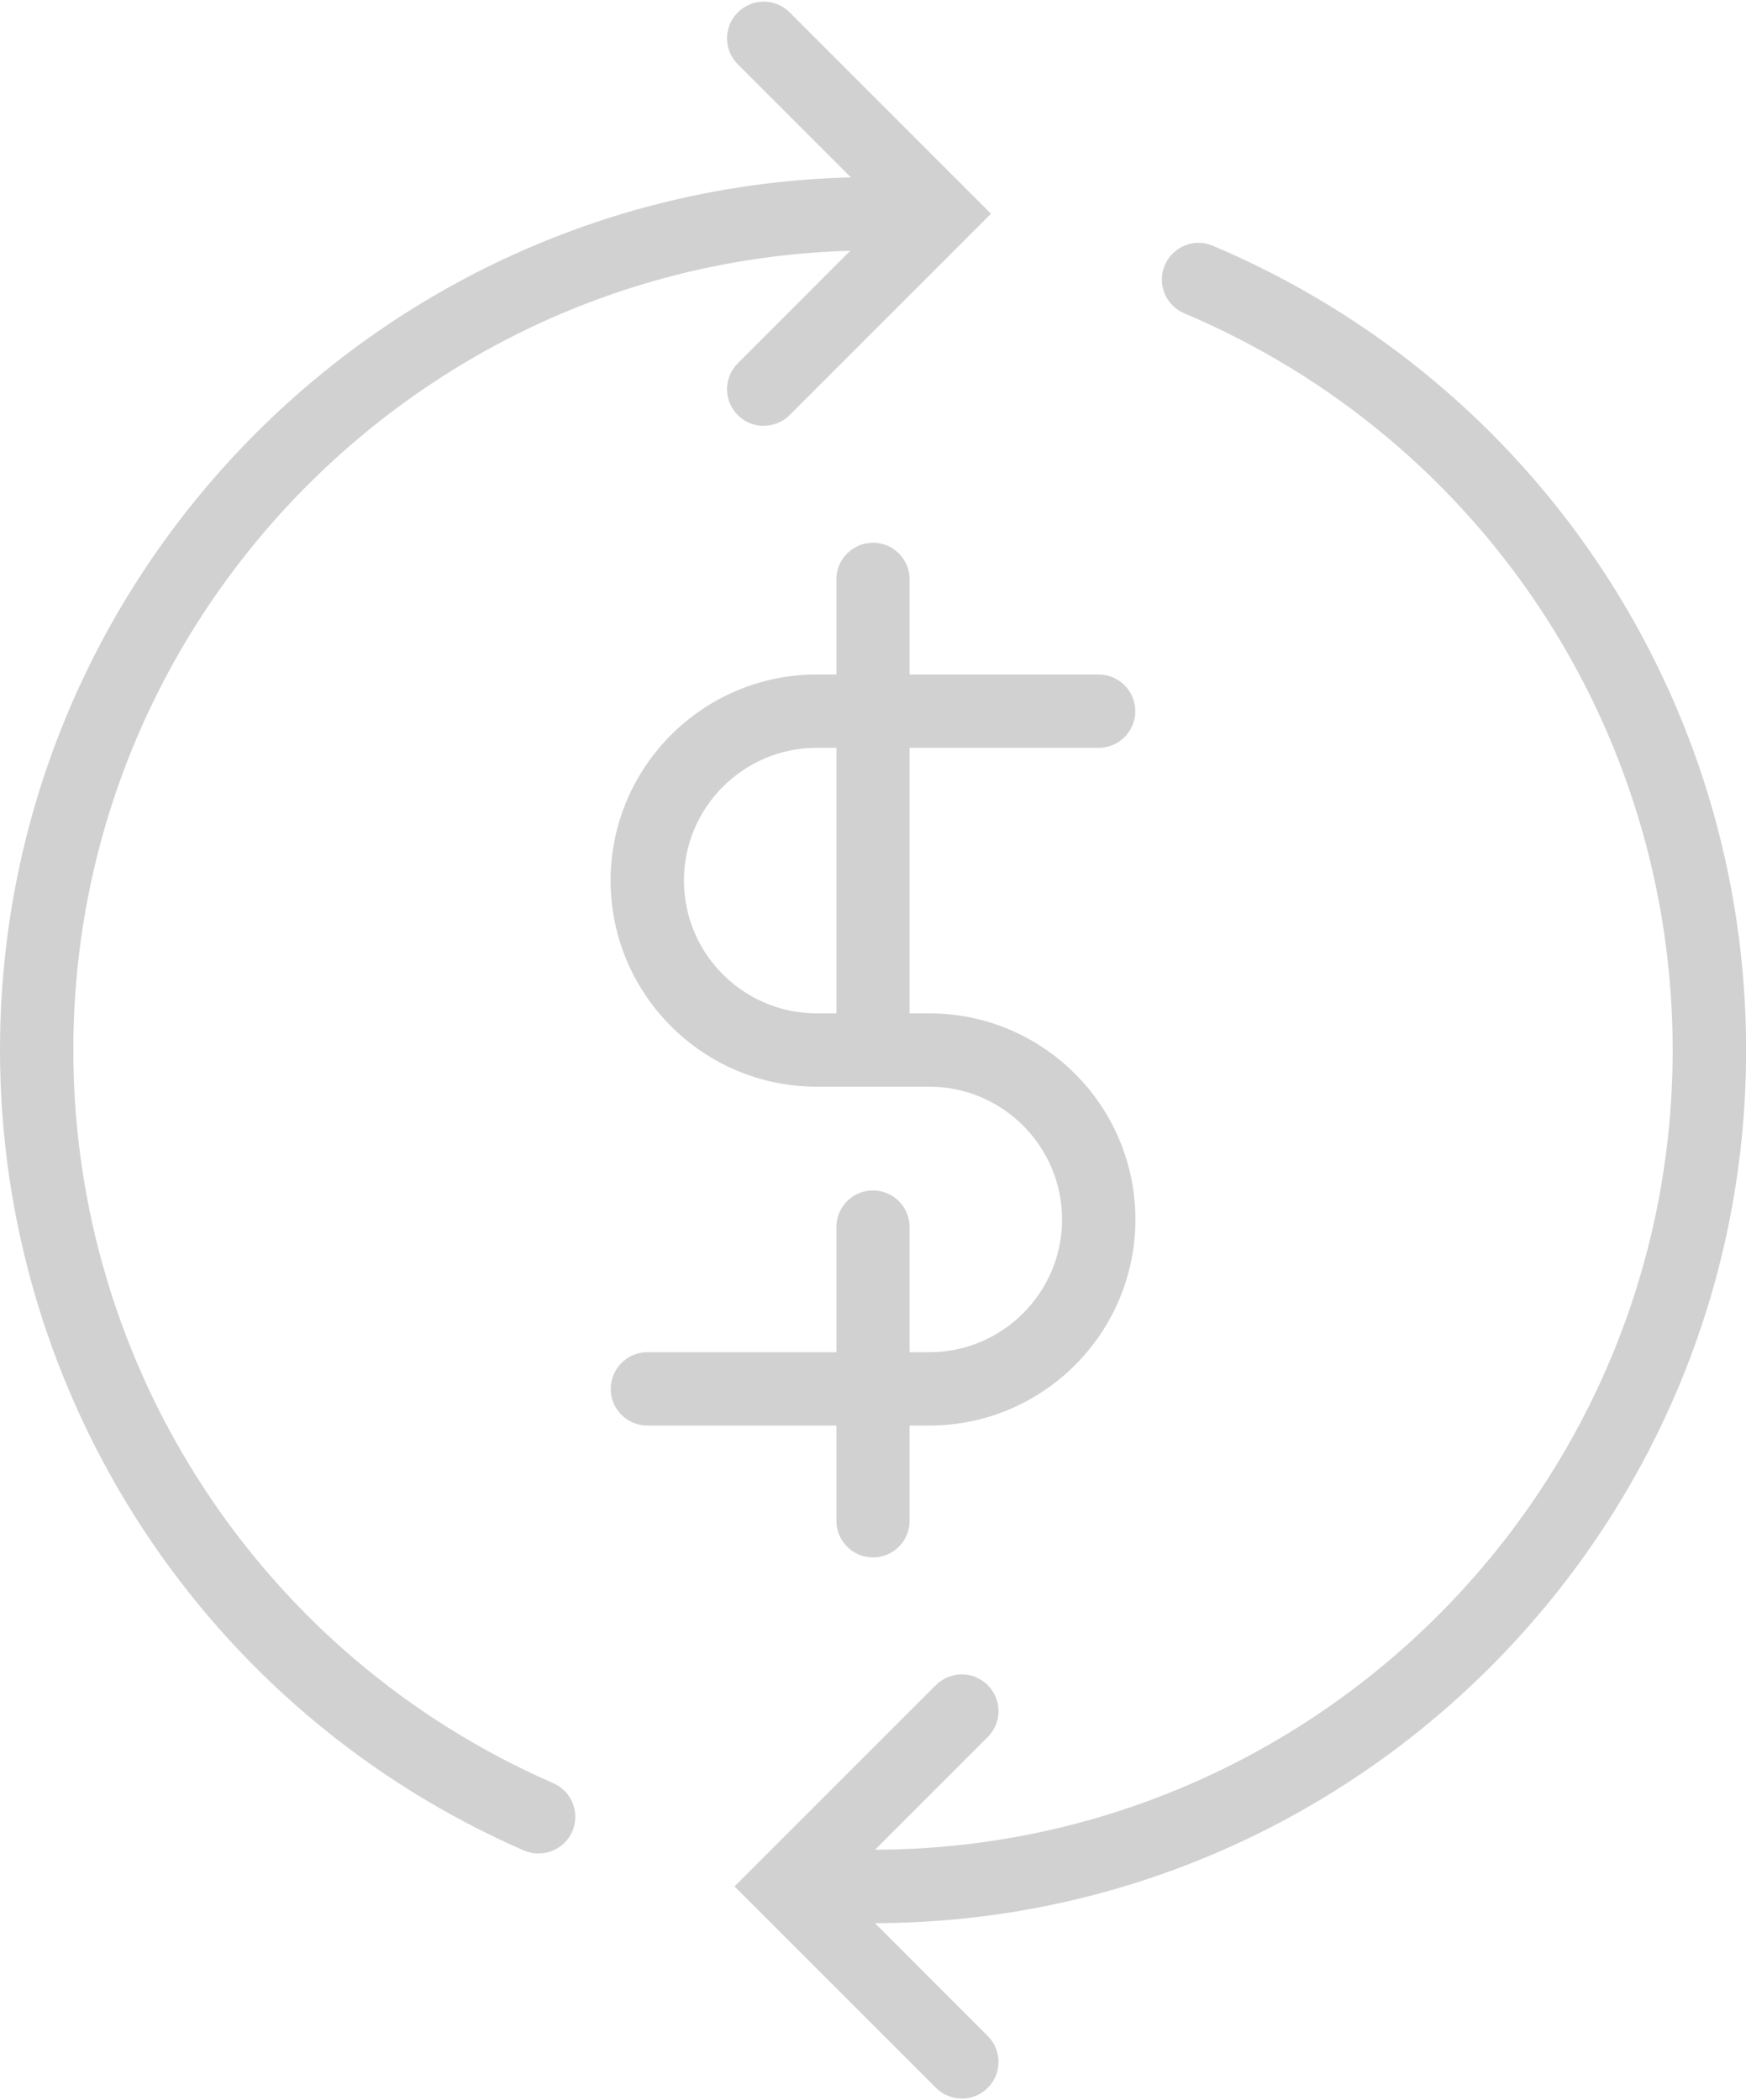 <?xml version="1.0" encoding="UTF-8"?><svg xmlns="http://www.w3.org/2000/svg" xmlns:xlink="http://www.w3.org/1999/xlink" id="Layer_1" data-name="Layer 1" viewBox="0 0 138.34 166.14" aria-hidden="true" style="fill:url(#CerosGradient_id1d1b0a65e);" width="138px" height="166px">
  <defs><linearGradient class="cerosgradient" data-cerosgradient="true" id="CerosGradient_id1d1b0a65e" gradientUnits="userSpaceOnUse" x1="50%" y1="100%" x2="50%" y2="0%"><stop offset="0%" stop-color="#D1D1D1"/><stop offset="100%" stop-color="#D1D1D1"/></linearGradient><linearGradient/>
    <style>
      .cls-1 {
        fill: none;
      }

      .cls-1, .cls-2 {
        stroke-width: 0px;
      }

      .cls-3 {
        clip-path: url(#clippath);
      }

      .cls-2 {
        fill: #00ac4e;
      }
    </style>
    <clipPath id="clippath">
      <rect class="cls-1" y="0" width="138.34" height="166.14" style="fill:url(#CerosGradient_id1d1b0a65e);"/>
    </clipPath>
  </defs>
  <g class="cls-3">
    <path class="cls-2" d="M73.63,112.82h-22.34c-1.6,0-2.9-1.3-2.9-2.9s1.3-2.91,2.9-2.91h22.34c5.8,0,10.52-4.72,10.52-10.52s-4.72-10.52-10.52-10.52h-8.92c-9.01,0-16.33-7.33-16.33-16.33s7.32-16.33,16.33-16.33h22.34c1.6,0,2.9,1.3,2.9,2.91s-1.3,2.9-2.9,2.9h-22.34c-5.8,0-10.52,4.72-10.52,10.52s4.72,10.52,10.52,10.52h8.92c9.01,0,16.33,7.32,16.33,16.33s-7.32,16.33-16.33,16.33" style="fill:url(#CerosGradient_id1d1b0a65e);"/>
    <path class="cls-2" d="M69.17,84.96c-1.6,0-2.9-1.3-2.9-2.9v-36.29c0-1.6,1.3-2.9,2.9-2.9s2.9,1.3,2.9,2.9v36.29c0,1.6-1.3,2.9-2.9,2.9" style="fill:url(#CerosGradient_id1d1b0a65e);"/>
    <path class="cls-2" d="M69.17,123.27c-1.6,0-2.9-1.3-2.9-2.9v-23.28c0-1.6,1.3-2.9,2.9-2.9s2.9,1.3,2.9,2.9v23.28c0,1.6-1.3,2.9-2.9,2.9" style="fill:url(#CerosGradient_id1d1b0a65e);"/>
    <path class="cls-2" d="M69.17,152.24c-1.6,0-2.9-1.3-2.9-2.9s1.3-2.91,2.9-2.91c34.94,0,63.36-28.42,63.36-63.36,0-25.52-15.19-48.44-38.7-58.38-1.48-.63-2.17-2.33-1.54-3.81.63-1.48,2.33-2.17,3.81-1.54,25.66,10.86,42.25,35.87,42.25,63.74,0,38.14-31.03,69.17-69.17,69.17" style="fill:url(#CerosGradient_id1d1b0a65e);"/>
    <path class="cls-2" d="M42.67,146.73c-.39,0-.78-.08-1.16-.24C16.29,135.48,0,110.58,0,83.07,0,44.93,31.03,13.9,69.17,13.9c1.6,0,2.9,1.3,2.9,2.91s-1.3,2.9-2.9,2.9c-34.94,0-63.36,28.42-63.36,63.36,0,25.2,14.93,48.01,38.03,58.09,1.47.64,2.14,2.35,1.5,3.82-.48,1.1-1.54,1.74-2.66,1.74" style="fill:url(#CerosGradient_id1d1b0a65e);"/>
    <path class="cls-2" d="M60.51,33.61c-.74,0-1.49-.28-2.05-.85-1.14-1.14-1.14-2.98,0-4.11l11.84-11.85-11.84-11.84c-1.14-1.14-1.14-2.98,0-4.11,1.14-1.14,2.97-1.14,4.11,0l15.95,15.95-15.95,15.95c-.57.57-1.31.85-2.05.85" style="fill:url(#CerosGradient_id1d1b0a65e);"/>
    <path class="cls-2" d="M76.2,166.14c-.74,0-1.49-.28-2.05-.85l-15.95-15.95,15.95-15.95c1.14-1.14,2.97-1.14,4.11,0,1.14,1.14,1.14,2.98,0,4.11l-11.84,11.84,11.84,11.85c1.14,1.13,1.14,2.97,0,4.11-.57.57-1.31.85-2.05.85" style="fill:url(#CerosGradient_id1d1b0a65e);"/>
  </g>
</svg>